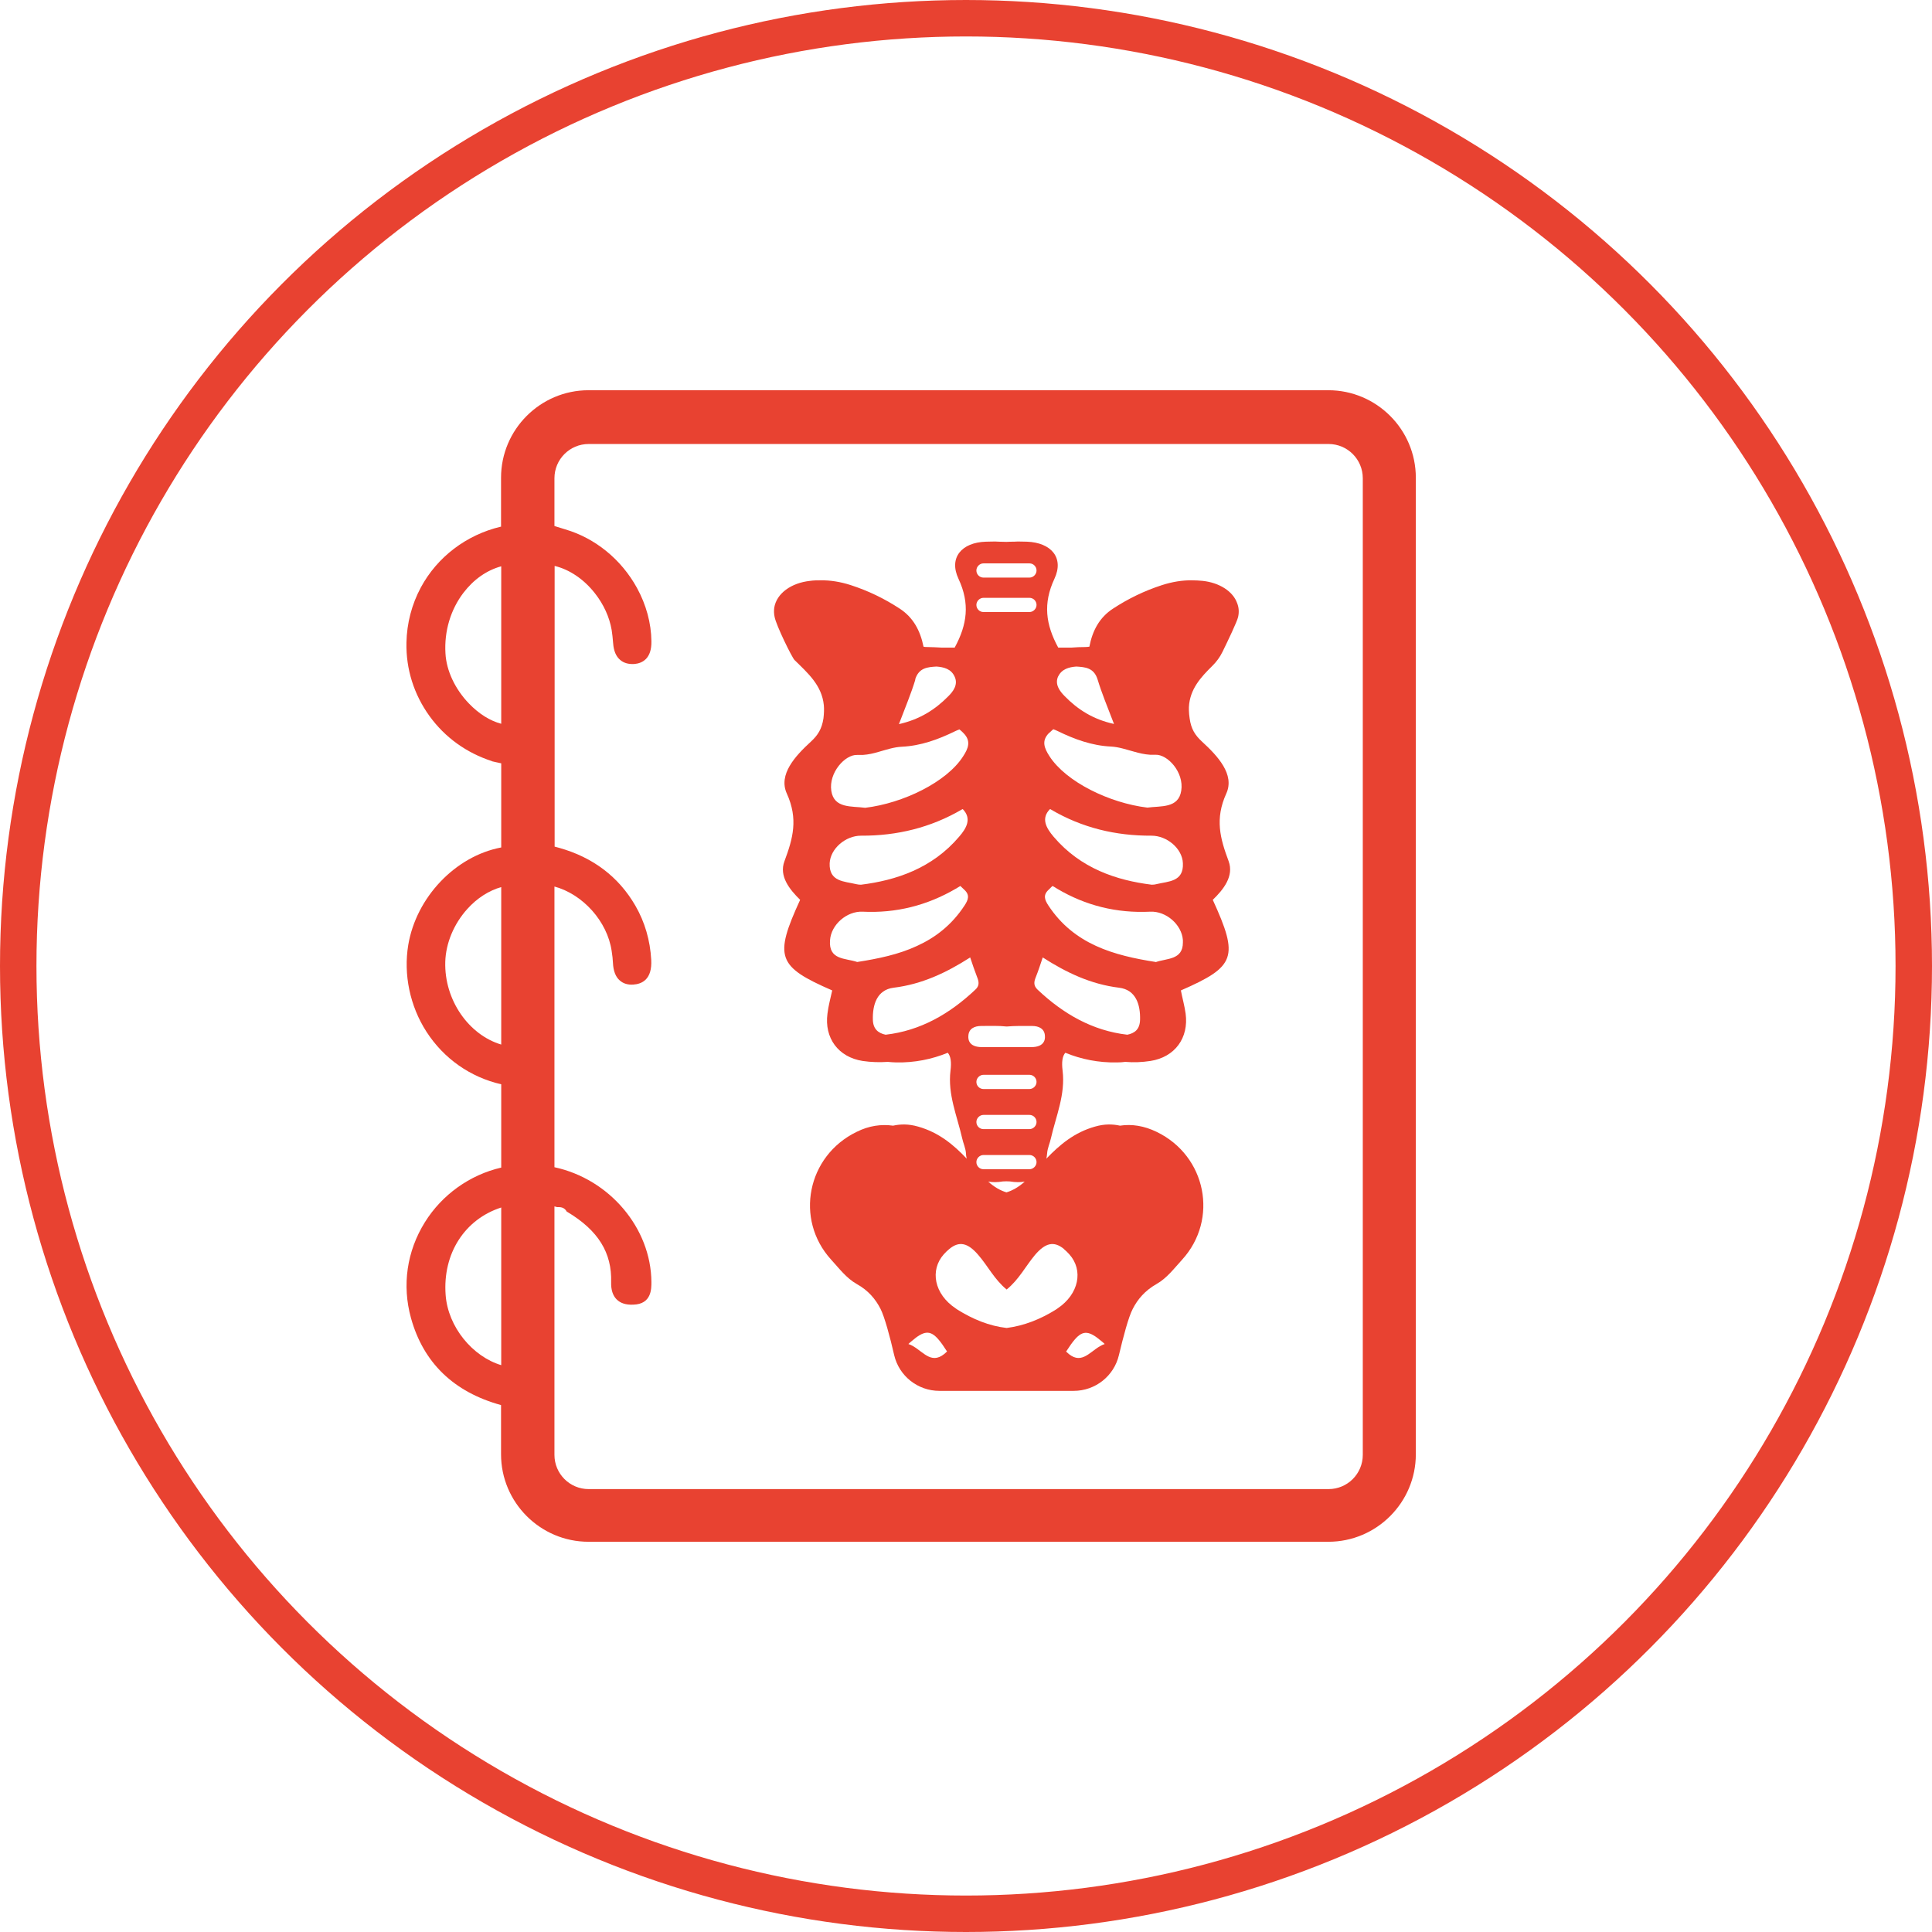 <?xml version="1.0" encoding="UTF-8"?>
<svg id="Capa_2" data-name="Capa 2" xmlns="http://www.w3.org/2000/svg" viewBox="0 0 106 106">
  <defs>
    <style>
      .cls-1 {
        fill: #e84231;
        stroke-width: 0px;
      }

      .cls-2 {
        fill: none;
        stroke: #e84231;
        stroke-miterlimit: 10;
        stroke-width: 2px;
      }
    </style>
  </defs>
  <g id="Capa_1-2" data-name="Capa 1">
    <circle class="cls-2" cx="53" cy="53" r="52"/>
    <g>
      <path class="cls-1" d="M27,41.77c.07.02.28.06.5.11v4.62s-.01,0-.02,0c-2.5.48-4.64,2.73-5.08,5.34-.27,1.62.09,3.36,1,4.77.95,1.47,2.4,2.49,4.1,2.88v4.57c-1.73.4-3.25,1.49-4.19,3-.99,1.59-1.26,3.46-.76,5.26.68,2.45,2.35,4.06,4.94,4.77v2.7c0,2.65,2.16,4.8,4.8,4.8h40.59c2.65,0,4.8-2.16,4.8-4.8V26.21c0-2.65-2.16-4.8-4.8-4.8h-40.59c-2.65,0-4.8,2.16-4.8,4.8v2.69s-.02,0-.03,0c-1.88.45-3.47,1.66-4.37,3.33-.5.93-.77,1.97-.79,3.03-.03,1.45.41,2.84,1.26,4.02.85,1.18,2.04,2.03,3.43,2.48ZM27.5,74.9c-1.57-.47-2.92-2.09-3.05-3.85-.17-2.29,1.06-4.16,3.05-4.8v8.64ZM27.5,57.31c-1.78-.53-3.13-2.44-3.07-4.54.03-1.02.47-2.08,1.21-2.9.54-.6,1.19-1.01,1.86-1.2v8.64ZM30.42,66.19l.15.04h.04c.21-.01.35.05.45.19l.03.05.05.03c1.68,1.01,2.44,2.23,2.39,3.86-.01.4.09.72.3.93.21.21.51.31.92.29,1-.03.99-.87.99-1.24-.02-2.96-2.3-5.65-5.32-6.3v-15.4c1.55.42,2.9,1.9,3.14,3.54.04.25.06.45.07.65.02.43.14.76.37.96.19.17.44.25.74.23.48-.03,1.05-.28.99-1.36-.06-1.07-.35-2.07-.87-2.97-.92-1.59-2.33-2.65-4.17-3.17-.09-.02-.18-.05-.26-.07v-15.4c.8.19,1.6.72,2.21,1.5.48.61.8,1.31.92,2.02.03.21.06.43.08.72.03.42.16.73.39.92.2.17.46.24.78.22.43-.04.95-.29.93-1.25-.01-.99-.29-2.01-.79-2.92-.86-1.57-2.3-2.74-3.95-3.22-.24-.07-.43-.13-.58-.18v-2.62c0-1.04.84-1.88,1.88-1.88h40.59c1.04,0,1.88.84,1.88,1.88v53.58c0,1.04-.84,1.88-1.88,1.88h-40.59c-1.04,0-1.88-.84-1.88-1.88v-13.6ZM25.43,32.52c.56-.73,1.27-1.23,2.07-1.45v8.64c-.61-.16-1.22-.54-1.77-1.11-.76-.79-1.24-1.8-1.29-2.76-.07-1.21.28-2.39.99-3.32Z"/>
      <path class="cls-1" d="M43.6,36.22c.71.7,1.49,1.37,1.6,2.47.02.22.01.46-.02.72-.09.59-.31.93-.69,1.28-.85.78-1.8,1.8-1.32,2.85.63,1.39.34,2.45-.13,3.71-.31.82.28,1.55.86,2.12-1.44,3.14-1.25,3.66,1.76,4.97-.09.42-.21.84-.26,1.27-.18,1.34.59,2.39,1.93,2.6.47.07.93.08,1.38.05.15.02.3.02.46.03,1,.02,1.95-.17,2.83-.53.16.18.21.51.15.98-.16,1.3.36,2.48.64,3.71.06.28.19.54.21.84,0,.1.02.19.04.28-.72-.76-1.53-1.44-2.67-1.76-.52-.15-.96-.14-1.37-.05-.65-.09-1.32,0-2,.34-2.72,1.32-3.41,4.8-1.4,7.01.44.48.84,1.02,1.41,1.34.63.35,1.03.83,1.3,1.36.22.43.52,1.53.75,2.54.27,1.15,1.3,1.96,2.48,1.96h7.37c1.18,0,2.21-.81,2.48-1.96.24-1.01.53-2.11.76-2.54.27-.53.67-1,1.3-1.36.57-.32.97-.86,1.41-1.34,2.01-2.21,1.33-5.69-1.4-7.01-.68-.33-1.36-.44-2.01-.34-.41-.09-.85-.1-1.37.05-1.14.32-1.94,1-2.67,1.76.02-.09.03-.18.04-.28.02-.3.15-.56.21-.84.28-1.22.8-2.4.64-3.71-.06-.48-.01-.8.15-.98.88.36,1.83.55,2.83.53.16,0,.31-.01.46-.03.46.04.91.02,1.38-.05,1.34-.21,2.11-1.26,1.93-2.6-.06-.43-.18-.85-.26-1.27,3-1.31,3.19-1.82,1.75-4.97.59-.57,1.17-1.3.87-2.12-.47-1.26-.76-2.32-.13-3.71.48-1.05-.48-2.07-1.33-2.85-.38-.35-.6-.69-.68-1.28-.02-.16-.04-.3-.04-.44,0-.06,0-.11,0-.17.05-.99.65-1.64,1.29-2.27.22-.22.41-.47.55-.76.3-.61.81-1.68.86-1.92.06-.27.04-.52-.05-.75-.23-.66-.98-1.13-1.89-1.23-.2-.02-.4-.03-.59-.03-.52-.01-1.08.08-1.64.26-.96.31-1.85.74-2.69,1.29-.74.48-1.13,1.2-1.3,2.09-.07.01-.15.02-.24.02-.24,0-.49.01-.73.03h-.74c-.69-1.27-.84-2.42-.21-3.77.55-1.17-.19-1.99-1.5-2.04-.24,0-.48-.02-.72,0-.13,0-.27,0-.41.01-.13,0-.27-.01-.41-.01-.24-.02-.48,0-.72,0-1.32.04-2.05.87-1.5,2.04.63,1.35.48,2.5-.21,3.77h-.74c-.24-.01-.48-.03-.73-.03-.08,0-.17,0-.24-.02-.18-.89-.57-1.61-1.31-2.09-.84-.55-1.73-.98-2.69-1.29-.56-.18-1.12-.27-1.64-.26-.19,0-.39,0-.59.03-1.02.11-1.83.68-1.96,1.47-.02.16-.02.33.02.51.09.47.94,2.2,1.09,2.36ZM47.03,52.78c-.63-.22-1.58-.09-1.49-1.2.06-.85.92-1.6,1.79-1.56,1.83.09,3.53-.34,5.11-1.26.08-.05.17-.1.25-.15.07.06.13.13.21.2.32.29.23.55.02.87-.7,1.07-1.6,1.76-2.61,2.22-1.01.47-2.13.7-3.28.88ZM51.95,74.16c-.79.78-1.24.05-1.85-.3-.08-.05-.17-.09-.26-.12.06-.06.12-.11.18-.16.66-.57,1.01-.62,1.46-.1.15.17.3.39.48.67h0ZM60.43,73.58c.06.05.12.1.18.16-.09.03-.18.07-.26.12-.61.35-1.07,1.08-1.85.3,0,0,0,0-.01,0,.18-.28.34-.51.48-.67.46-.53.8-.47,1.47.1ZM58.37,68.53c.1.08.2.18.3.29.78.87.53,2.18-.65,2.97-.02.02-.05.03-.07.05-.86.54-1.77.9-2.72,1.02-.96-.11-1.86-.48-2.72-1.02-.02-.02-.05-.03-.07-.05-1.19-.79-1.43-2.1-.66-2.97.1-.11.2-.21.3-.29.55-.46,1.03-.34,1.6.33.52.6.88,1.34,1.55,1.89.67-.54,1.04-1.28,1.55-1.89.57-.67,1.04-.79,1.6-.33ZM53.96,64.15c-.22,0-.39-.18-.39-.39s.18-.39.39-.39h2.52c.22,0,.39.18.39.39s-.18.39-.39.39h-2.52ZM56.22,64.83c-.33.3-.67.49-1,.59-.33-.1-.67-.29-1-.59.24.04.51.04.8-.01.07-.01.33-.01.39,0,.3.05.57.05.81.01ZM56.48,61.95h-2.52c-.22,0-.39-.18-.39-.39s.18-.39.39-.39h2.52c.22,0,.39.18.39.39s-.18.39-.39.39ZM56.48,59.75h-2.52c-.22,0-.39-.18-.39-.39s.18-.39.39-.39h2.52c.22,0,.39.18.39.39s-.18.39-.39.39ZM56.58,57.45c-.28,0-.57,0-.85,0-.06,0-.13,0-.2,0h-.61c-.07,0-.13,0-.2,0-.28,0-.57,0-.85,0-.3,0-.58-.08-.69-.31-.04-.08-.06-.19-.05-.31.02-.39.33-.54.71-.54.47,0,.94-.02,1.39.03.46-.04.92-.03,1.39-.03.38,0,.69.15.71.54.01.13-.01.23-.05.31-.11.23-.39.31-.69.31ZM63.41,52.78c-2.3-.36-4.48-.96-5.89-3.1-.21-.32-.3-.58.02-.87.08-.07.14-.15.21-.2.08.05.17.09.25.15,1.57.93,3.27,1.35,5.11,1.26.87-.04,1.73.71,1.79,1.56,0,.04,0,.09,0,.13,0,.97-.89.86-1.5,1.08ZM63.45,48.51c-.08.02-.17.03-.26.03-1.93-.24-3.9-.89-5.38-2.63-.41-.48-.71-1.01-.2-1.52.02,0,.04.02.06.03,1.7,1,3.55,1.44,5.51,1.43.85,0,1.69.71,1.72,1.51.05,1.03-.8.99-1.46,1.15ZM58.06,37.11c.19-.4.59-.51.99-.54.48.03.97.06,1.17.71.23.76.54,1.5.9,2.44-1.15-.25-2-.8-2.71-1.53-.26-.26-.56-.65-.35-1.09ZM57.57,40.21c.07-.07.15-.14.22-.2.08.03.16.06.24.1.92.45,1.88.8,2.92.85.44.02.85.17,1.27.28.28.08.57.15.88.17.09,0,.19,0,.29,0,.67-.03,1.58.96,1.42,1.97-.15.98-1.12.83-1.86.93-2.08-.25-4.46-1.41-5.37-2.82-.29-.45-.45-.85-.02-1.28ZM61.39,54.19c.95.11,1.18.96,1.16,1.75-.01.55-.31.75-.7.83-1.91-.22-3.51-1.14-4.92-2.47-.23-.22-.21-.42-.1-.69.14-.35.26-.72.38-1.08,1.31.84,2.64,1.47,4.18,1.66ZM53.96,30.91h2.52c.22,0,.39.18.39.39s-.18.39-.39.39h-2.52c-.22,0-.39-.18-.39-.39s.18-.39.39-.39ZM53.96,32.8h2.52c.22,0,.39.18.39.39s-.18.39-.39.39h-2.52c-.22,0-.39-.18-.39-.39s.18-.39.39-.39ZM53.61,53.61c.11.27.13.48-.1.69-1.41,1.33-3.01,2.25-4.92,2.47-.38-.08-.69-.29-.7-.83-.02-.79.21-1.64,1.15-1.75,1.54-.19,2.88-.82,4.19-1.66.12.36.24.72.38,1.08ZM50.21,37.28c.2-.65.69-.68,1.17-.71.4.03.8.13.99.54.22.45-.08.83-.34,1.09-.72.73-1.56,1.27-2.71,1.53.36-.95.67-1.68.9-2.44ZM47.04,41.42c.1,0,.2,0,.3,0,.31-.02.6-.09.87-.17.43-.12.83-.26,1.27-.28,1.04-.05,2-.4,2.92-.85.08-.04.16-.07.24-.1.07.06.15.12.22.2.43.43.27.84-.02,1.28-.9,1.41-3.29,2.57-5.37,2.82-.74-.1-1.71.05-1.86-.93-.15-1,.76-2,1.42-1.97ZM47.25,45.85c1.96.01,3.81-.44,5.51-1.43.02-.01.04-.02.06-.03.51.52.21,1.05-.2,1.52-1.48,1.74-3.46,2.39-5.38,2.63-.09,0-.18-.01-.26-.03-.65-.16-1.5-.12-1.46-1.15.04-.8.87-1.51,1.72-1.51Z"/>
    </g>
  </g>
</svg>